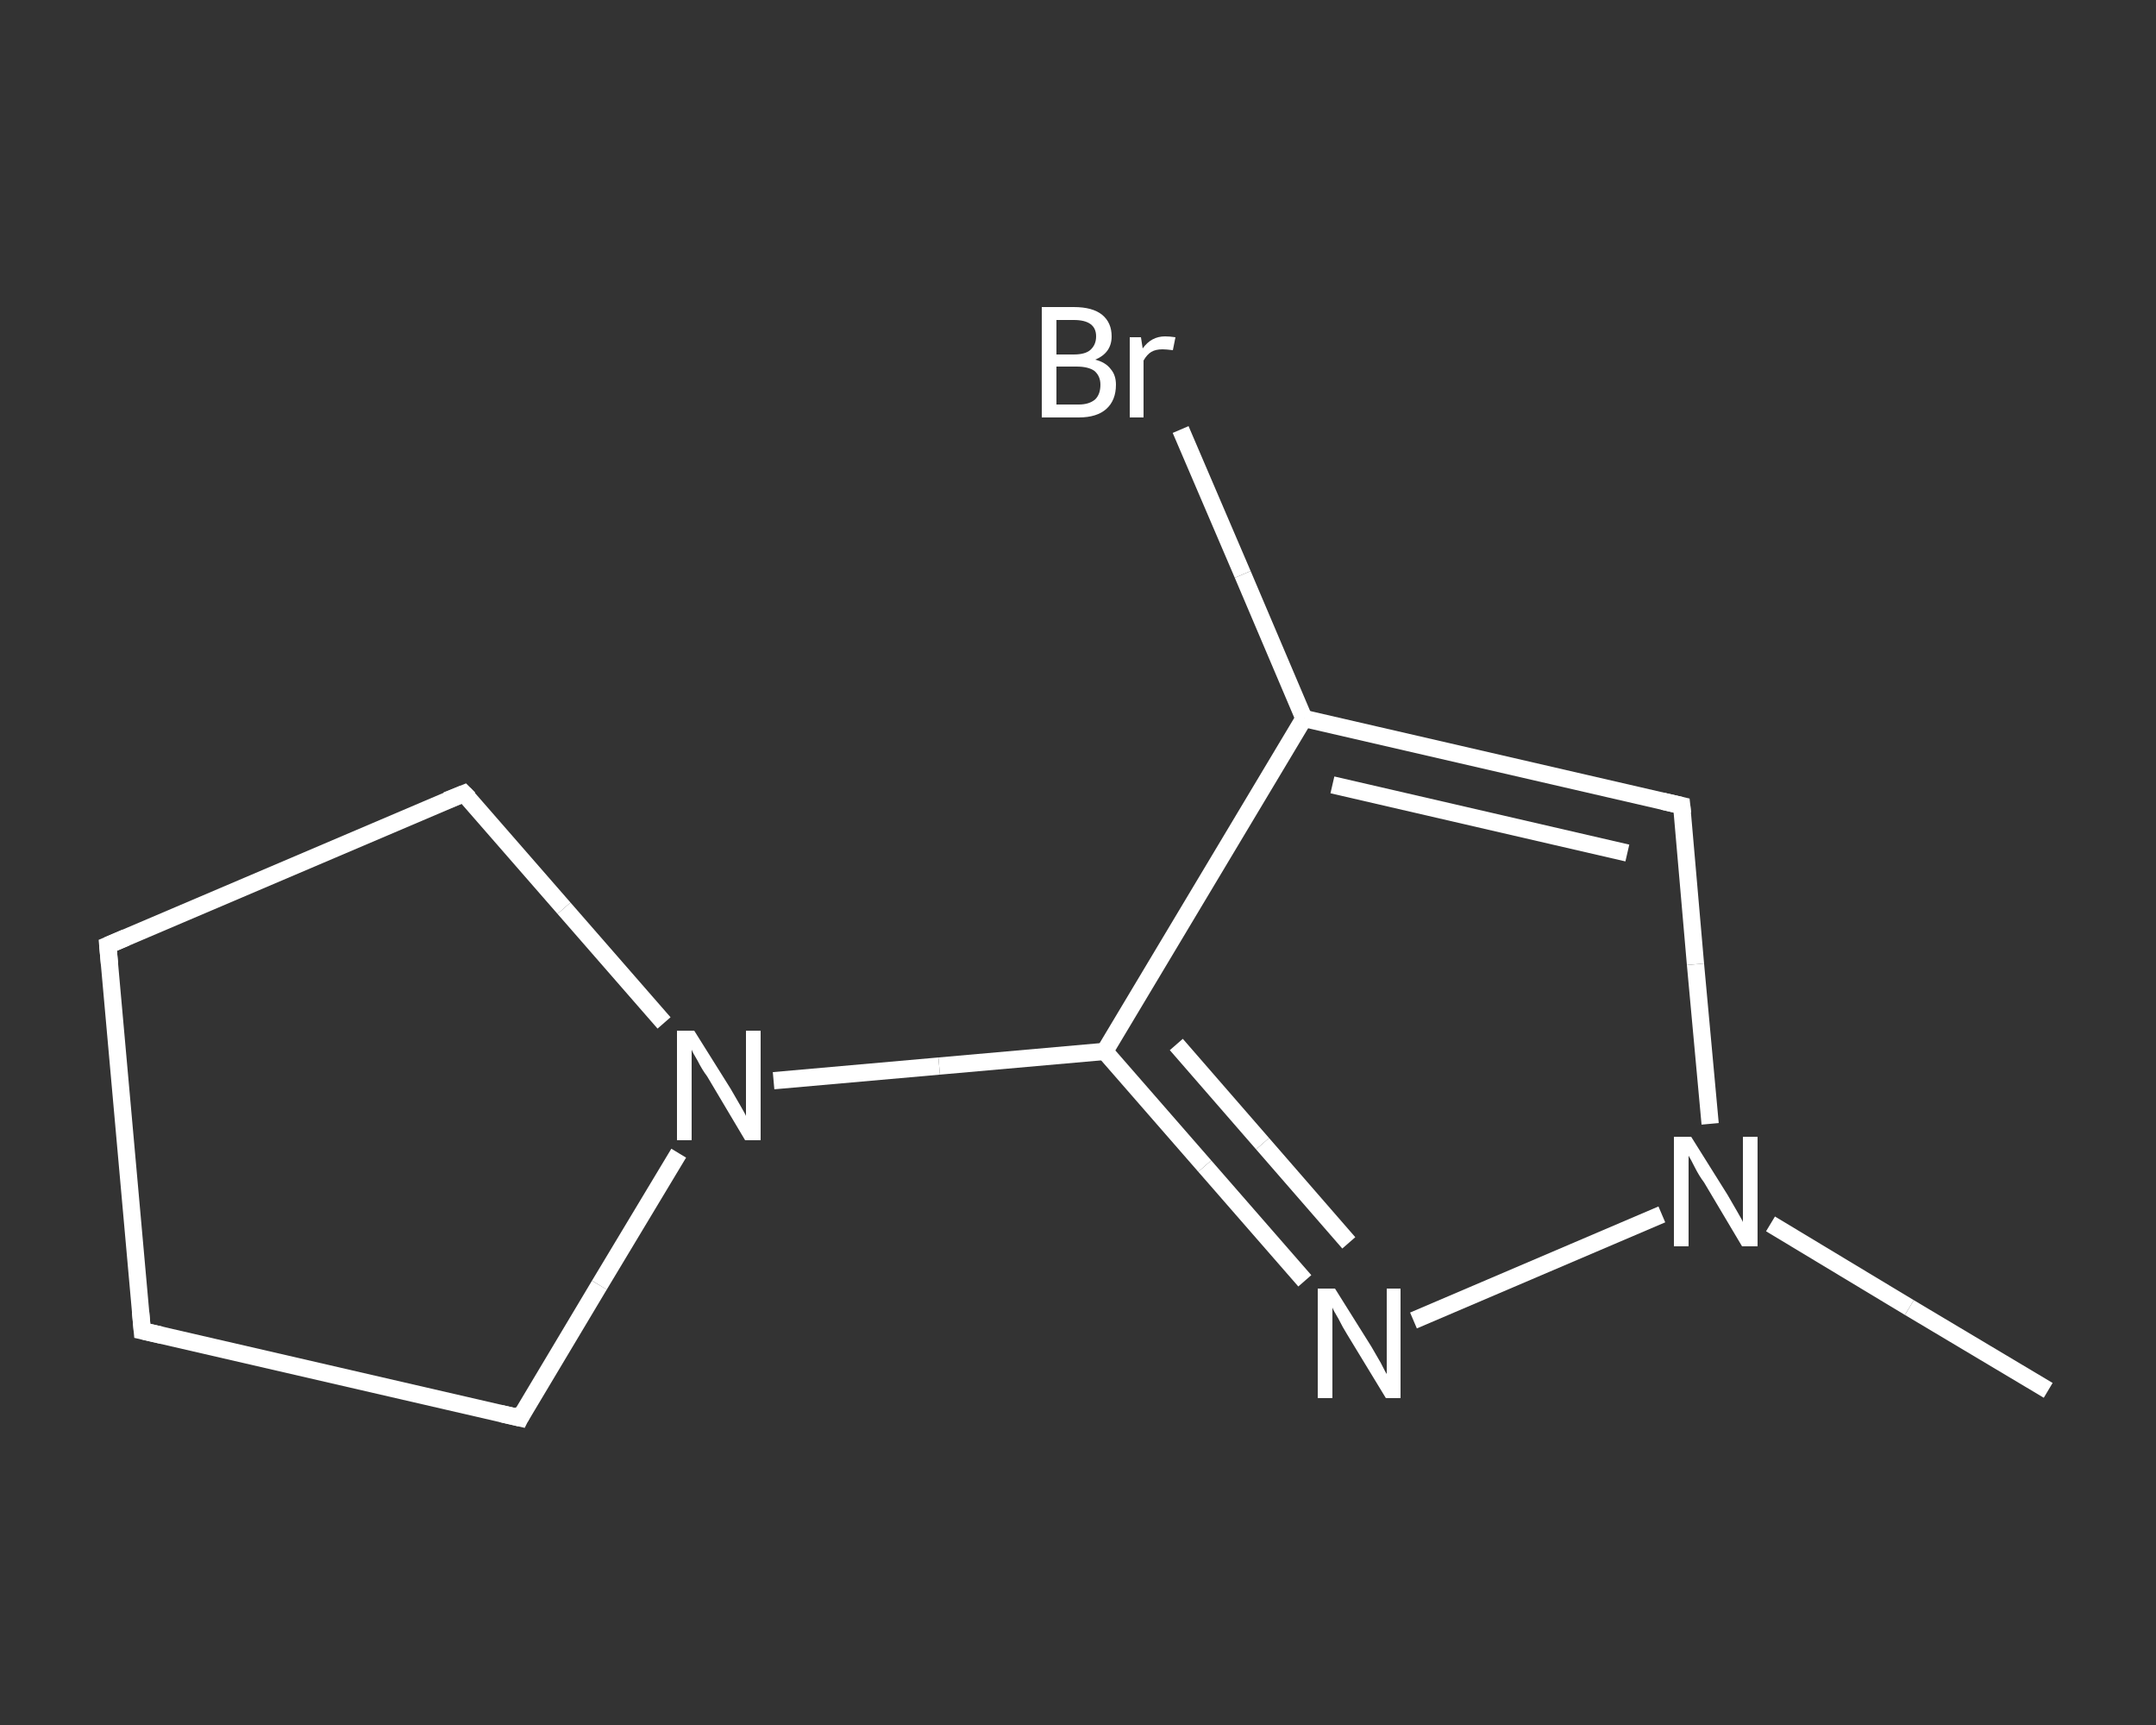 <?xml version='1.0' encoding='iso-8859-1'?>
<svg version='1.1' baseProfile='full'
              xmlns='http://www.w3.org/2000/svg'
                      xmlns:rdkit='http://www.rdkit.org/xml'
                      xmlns:xlink='http://www.w3.org/1999/xlink'
                  xml:space='preserve'
width='250px' height='200px' viewBox='0 0 250 200'>
<rect x="0" y="0" width="250" height="200" fill="#333333" stroke="none"/>
<!-- END OF HEADER -->
<rect style='opacity:1.0;fill:transparent;stroke:none' width='250.0' height='200.0' x='0.0' y='0.0'> </rect>
<path class='bond-0 atom-0 atom-1' d='M 237.5,161.2 L 221.4,151.6' style='fill:none;fill-rule:evenodd;stroke:#FFFFFF;stroke-width:2.0px;stroke-linecap:butt;stroke-linejoin:miter;stroke-opacity:1' />
<path class='bond-0 atom-0 atom-1' d='M 221.4,151.6 L 205.3,141.9' style='fill:none;fill-rule:evenodd;stroke:#FFFFFF;stroke-width:2.0px;stroke-linecap:butt;stroke-linejoin:miter;stroke-opacity:1' />
<path class='bond-1 atom-1 atom-2' d='M 198.3,130.3 L 196.6,111.8' style='fill:none;fill-rule:evenodd;stroke:#FFFFFF;stroke-width:2.0px;stroke-linecap:butt;stroke-linejoin:miter;stroke-opacity:1' />
<path class='bond-1 atom-1 atom-2' d='M 196.6,111.8 L 195.0,93.4' style='fill:none;fill-rule:evenodd;stroke:#FFFFFF;stroke-width:2.0px;stroke-linecap:butt;stroke-linejoin:miter;stroke-opacity:1' />
<path class='bond-2 atom-2 atom-3' d='M 195.0,93.4 L 151.2,83.3' style='fill:none;fill-rule:evenodd;stroke:#FFFFFF;stroke-width:2.0px;stroke-linecap:butt;stroke-linejoin:miter;stroke-opacity:1' />
<path class='bond-2 atom-2 atom-3' d='M 188.7,98.9 L 154.5,91.0' style='fill:none;fill-rule:evenodd;stroke:#FFFFFF;stroke-width:2.0px;stroke-linecap:butt;stroke-linejoin:miter;stroke-opacity:1' />
<path class='bond-3 atom-3 atom-4' d='M 151.2,83.3 L 144.1,66.6' style='fill:none;fill-rule:evenodd;stroke:#FFFFFF;stroke-width:2.0px;stroke-linecap:butt;stroke-linejoin:miter;stroke-opacity:1' />
<path class='bond-3 atom-3 atom-4' d='M 144.1,66.6 L 136.9,49.8' style='fill:none;fill-rule:evenodd;stroke:#FFFFFF;stroke-width:2.0px;stroke-linecap:butt;stroke-linejoin:miter;stroke-opacity:1' />
<path class='bond-4 atom-3 atom-5' d='M 151.2,83.3 L 128.1,121.9' style='fill:none;fill-rule:evenodd;stroke:#FFFFFF;stroke-width:2.0px;stroke-linecap:butt;stroke-linejoin:miter;stroke-opacity:1' />
<path class='bond-5 atom-5 atom-6' d='M 128.1,121.9 L 108.9,123.6' style='fill:none;fill-rule:evenodd;stroke:#FFFFFF;stroke-width:2.0px;stroke-linecap:butt;stroke-linejoin:miter;stroke-opacity:1' />
<path class='bond-5 atom-5 atom-6' d='M 108.9,123.6 L 89.7,125.3' style='fill:none;fill-rule:evenodd;stroke:#FFFFFF;stroke-width:2.0px;stroke-linecap:butt;stroke-linejoin:miter;stroke-opacity:1' />
<path class='bond-6 atom-6 atom-7' d='M 78.7,133.7 L 69.5,149.0' style='fill:none;fill-rule:evenodd;stroke:#FFFFFF;stroke-width:2.0px;stroke-linecap:butt;stroke-linejoin:miter;stroke-opacity:1' />
<path class='bond-6 atom-6 atom-7' d='M 69.5,149.0 L 60.3,164.4' style='fill:none;fill-rule:evenodd;stroke:#FFFFFF;stroke-width:2.0px;stroke-linecap:butt;stroke-linejoin:miter;stroke-opacity:1' />
<path class='bond-7 atom-7 atom-8' d='M 60.3,164.4 L 16.5,154.3' style='fill:none;fill-rule:evenodd;stroke:#FFFFFF;stroke-width:2.0px;stroke-linecap:butt;stroke-linejoin:miter;stroke-opacity:1' />
<path class='bond-8 atom-8 atom-9' d='M 16.5,154.3 L 12.5,109.6' style='fill:none;fill-rule:evenodd;stroke:#FFFFFF;stroke-width:2.0px;stroke-linecap:butt;stroke-linejoin:miter;stroke-opacity:1' />
<path class='bond-9 atom-9 atom-10' d='M 12.5,109.6 L 53.8,92.0' style='fill:none;fill-rule:evenodd;stroke:#FFFFFF;stroke-width:2.0px;stroke-linecap:butt;stroke-linejoin:miter;stroke-opacity:1' />
<path class='bond-10 atom-5 atom-11' d='M 128.1,121.9 L 139.7,135.2' style='fill:none;fill-rule:evenodd;stroke:#FFFFFF;stroke-width:2.0px;stroke-linecap:butt;stroke-linejoin:miter;stroke-opacity:1' />
<path class='bond-10 atom-5 atom-11' d='M 139.7,135.2 L 151.3,148.5' style='fill:none;fill-rule:evenodd;stroke:#FFFFFF;stroke-width:2.0px;stroke-linecap:butt;stroke-linejoin:miter;stroke-opacity:1' />
<path class='bond-10 atom-5 atom-11' d='M 136.4,121.1 L 146.4,132.6' style='fill:none;fill-rule:evenodd;stroke:#FFFFFF;stroke-width:2.0px;stroke-linecap:butt;stroke-linejoin:miter;stroke-opacity:1' />
<path class='bond-10 atom-5 atom-11' d='M 146.4,132.6 L 156.4,144.1' style='fill:none;fill-rule:evenodd;stroke:#FFFFFF;stroke-width:2.0px;stroke-linecap:butt;stroke-linejoin:miter;stroke-opacity:1' />
<path class='bond-11 atom-11 atom-1' d='M 163.9,153.1 L 192.7,140.8' style='fill:none;fill-rule:evenodd;stroke:#FFFFFF;stroke-width:2.0px;stroke-linecap:butt;stroke-linejoin:miter;stroke-opacity:1' />
<path class='bond-12 atom-10 atom-6' d='M 53.8,92.0 L 65.4,105.3' style='fill:none;fill-rule:evenodd;stroke:#FFFFFF;stroke-width:2.0px;stroke-linecap:butt;stroke-linejoin:miter;stroke-opacity:1' />
<path class='bond-12 atom-10 atom-6' d='M 65.4,105.3 L 77.0,118.6' style='fill:none;fill-rule:evenodd;stroke:#FFFFFF;stroke-width:2.0px;stroke-linecap:butt;stroke-linejoin:miter;stroke-opacity:1' />
<path d='M 195.1,94.3 L 195.0,93.4 L 192.8,92.9' style='fill:none;stroke:#FFFFFF;stroke-width:2.0px;stroke-linecap:butt;stroke-linejoin:miter;stroke-opacity:1;' />
<path d='M 60.7,163.6 L 60.3,164.4 L 58.1,163.9' style='fill:none;stroke:#FFFFFF;stroke-width:2.0px;stroke-linecap:butt;stroke-linejoin:miter;stroke-opacity:1;' />
<path d='M 18.7,154.8 L 16.5,154.3 L 16.3,152.1' style='fill:none;stroke:#FFFFFF;stroke-width:2.0px;stroke-linecap:butt;stroke-linejoin:miter;stroke-opacity:1;' />
<path d='M 12.7,111.8 L 12.5,109.6 L 14.6,108.7' style='fill:none;stroke:#FFFFFF;stroke-width:2.0px;stroke-linecap:butt;stroke-linejoin:miter;stroke-opacity:1;' />
<path d='M 51.8,92.8 L 53.8,92.0 L 54.4,92.6' style='fill:none;stroke:#FFFFFF;stroke-width:2.0px;stroke-linecap:butt;stroke-linejoin:miter;stroke-opacity:1;' />
<path class='atom-1' d='M 196.1 131.8
L 200.3 138.5
Q 200.7 139.2, 201.4 140.4
Q 202.1 141.6, 202.1 141.7
L 202.1 131.8
L 203.8 131.8
L 203.8 144.5
L 202.0 144.5
L 197.6 137.1
Q 197.0 136.3, 196.5 135.3
Q 196.0 134.3, 195.8 134.0
L 195.8 144.5
L 194.1 144.5
L 194.1 131.8
L 196.1 131.8
' fill='#FFFFFF'/>
<path class='atom-4' d='M 127.0 41.7
Q 128.2 42.0, 128.8 42.8
Q 129.4 43.5, 129.4 44.6
Q 129.4 46.4, 128.3 47.4
Q 127.2 48.4, 125.1 48.4
L 120.8 48.4
L 120.8 35.6
L 124.5 35.6
Q 126.7 35.6, 127.8 36.5
Q 128.9 37.4, 128.9 39.0
Q 128.9 40.9, 127.0 41.7
M 122.5 37.1
L 122.5 41.1
L 124.5 41.1
Q 125.8 41.1, 126.4 40.6
Q 127.1 40.0, 127.1 39.0
Q 127.1 37.1, 124.5 37.1
L 122.5 37.1
M 125.1 46.9
Q 126.3 46.9, 127.0 46.3
Q 127.6 45.7, 127.6 44.6
Q 127.6 43.6, 126.9 43.0
Q 126.2 42.5, 124.8 42.5
L 122.5 42.5
L 122.5 46.9
L 125.1 46.9
' fill='#FFFFFF'/>
<path class='atom-4' d='M 132.3 39.1
L 132.5 40.4
Q 133.5 39.0, 135.1 39.0
Q 135.6 39.0, 136.3 39.1
L 136.0 40.6
Q 135.2 40.5, 134.8 40.5
Q 134.0 40.5, 133.5 40.8
Q 133.0 41.1, 132.6 41.8
L 132.6 48.4
L 131.0 48.4
L 131.0 39.1
L 132.3 39.1
' fill='#FFFFFF'/>
<path class='atom-6' d='M 80.5 119.5
L 84.7 126.2
Q 85.1 126.9, 85.8 128.1
Q 86.5 129.3, 86.5 129.4
L 86.5 119.5
L 88.2 119.5
L 88.2 132.2
L 86.4 132.2
L 82.0 124.8
Q 81.4 124.0, 80.9 123.0
Q 80.3 122.0, 80.2 121.7
L 80.2 132.2
L 78.5 132.2
L 78.5 119.5
L 80.5 119.5
' fill='#FFFFFF'/>
<path class='atom-11' d='M 154.8 149.4
L 159.0 156.1
Q 159.4 156.8, 160.1 158.0
Q 160.7 159.2, 160.8 159.3
L 160.8 149.4
L 162.4 149.4
L 162.4 162.1
L 160.7 162.1
L 156.2 154.7
Q 155.7 153.9, 155.2 152.9
Q 154.6 151.9, 154.5 151.6
L 154.5 162.1
L 152.8 162.1
L 152.8 149.4
L 154.8 149.4
' fill='#FFFFFF'/>
</svg>
